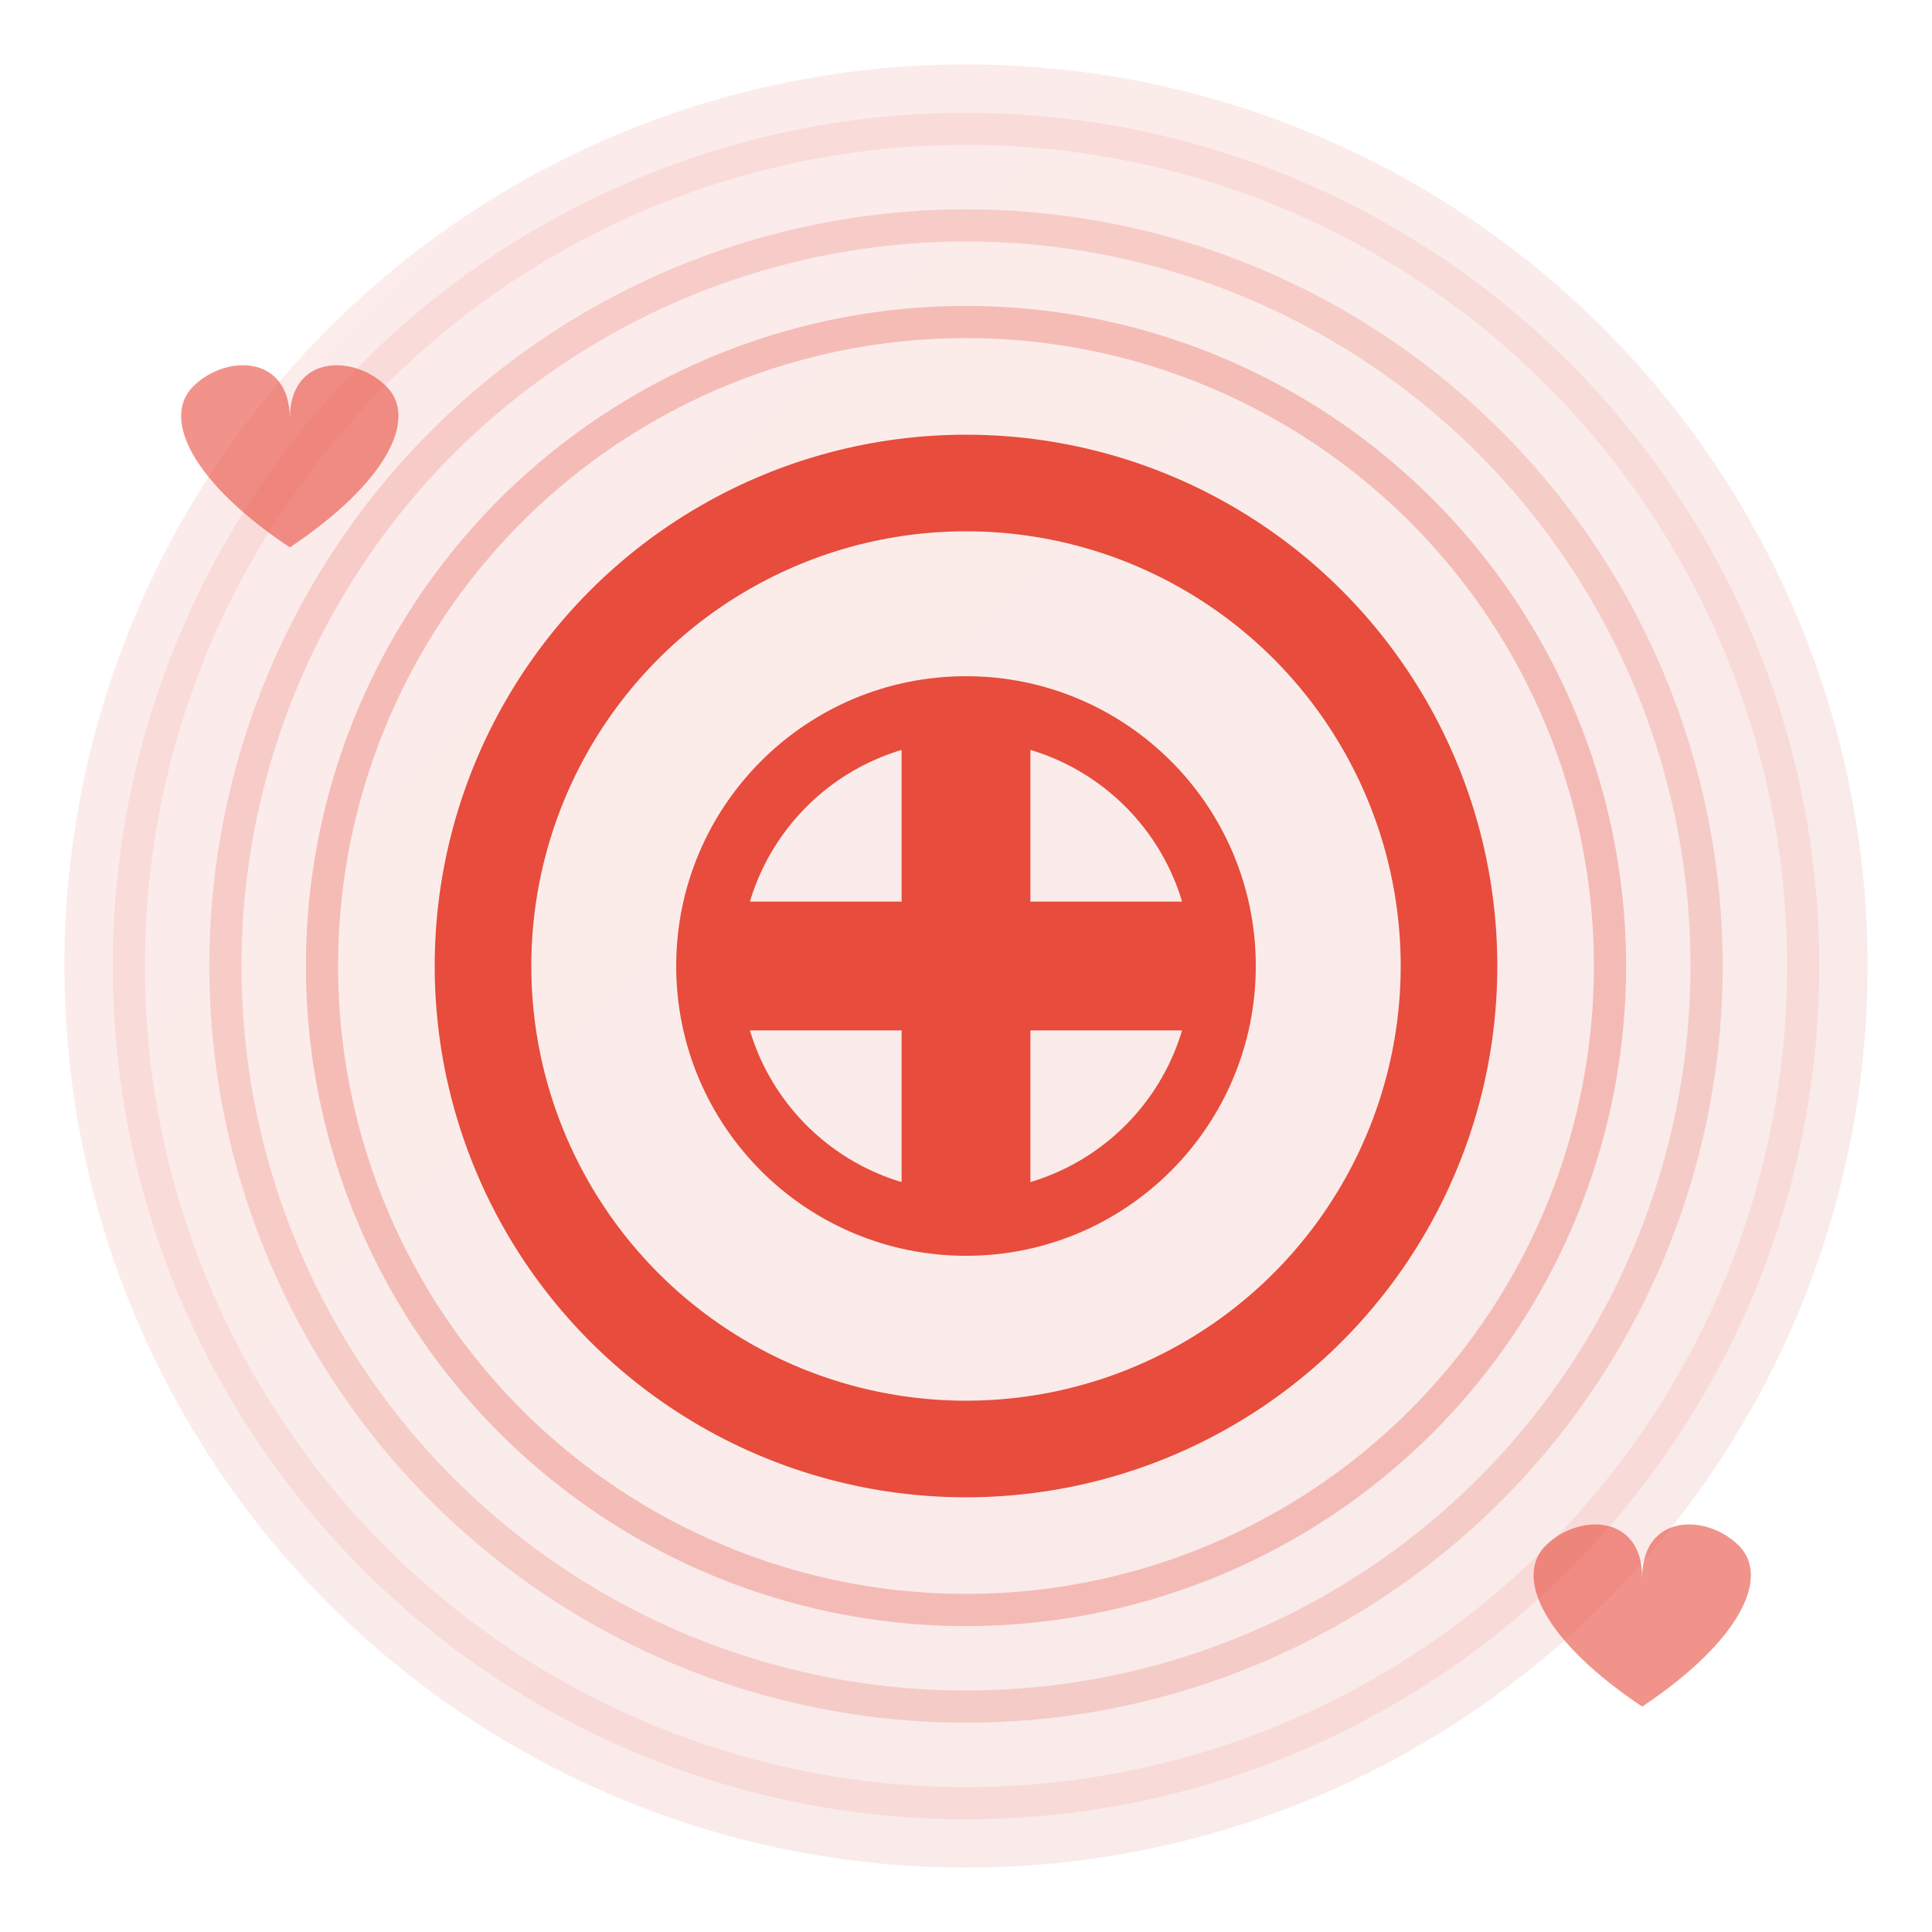 <svg width="60" height="60" viewBox="0 0 60 60" xmlns="http://www.w3.org/2000/svg">
  <defs>
    <linearGradient id="grad3" x1="0%" y1="0%" x2="100%" y2="100%">
      <stop offset="0%" style="stop-color:#e74c3c;stop-opacity:1" />
      <stop offset="100%" style="stop-color:#c0392b;stop-opacity:1" />
    </linearGradient>
  </defs>
  
  <!-- Background circle -->
  <circle cx="30" cy="30" r="28" fill="url(#grad3)" opacity="0.1"/>
  
  <!-- Life preserver/ring -->
  <circle cx="30" cy="30" r="15" fill="none" stroke="#e74c3c" stroke-width="3"/>
  <circle cx="30" cy="30" r="8" fill="none" stroke="#e74c3c" stroke-width="2"/>
  
  <!-- Emergency cross -->
  <rect x="28" y="22" width="4" height="16" fill="#e74c3c"/>
  <rect x="22" y="28" width="16" height="4" fill="#e74c3c"/>
  
  <!-- Emergency waves -->
  <circle cx="30" cy="30" r="20" fill="none" stroke="#e74c3c" stroke-width="1" opacity="0.3"/>
  <circle cx="30" cy="30" r="23" fill="none" stroke="#e74c3c" stroke-width="1" opacity="0.2"/>
  <circle cx="30" cy="30" r="26" fill="none" stroke="#e74c3c" stroke-width="1" opacity="0.1"/>
  
  <!-- Small hearts representing care -->
  <path d="M 12 12 C 11 11, 9 11, 9 13 C 9 11, 7 11, 6 12 C 5 13, 6 15, 9 17 C 12 15, 13 13, 12 12 Z" fill="#e74c3c" opacity="0.6"/>
  <path d="M 54 48 C 53 47, 51 47, 51 49 C 51 47, 49 47, 48 48 C 47 49, 48 51, 51 53 C 54 51, 55 49, 54 48 Z" fill="#e74c3c" opacity="0.6"/>
</svg>